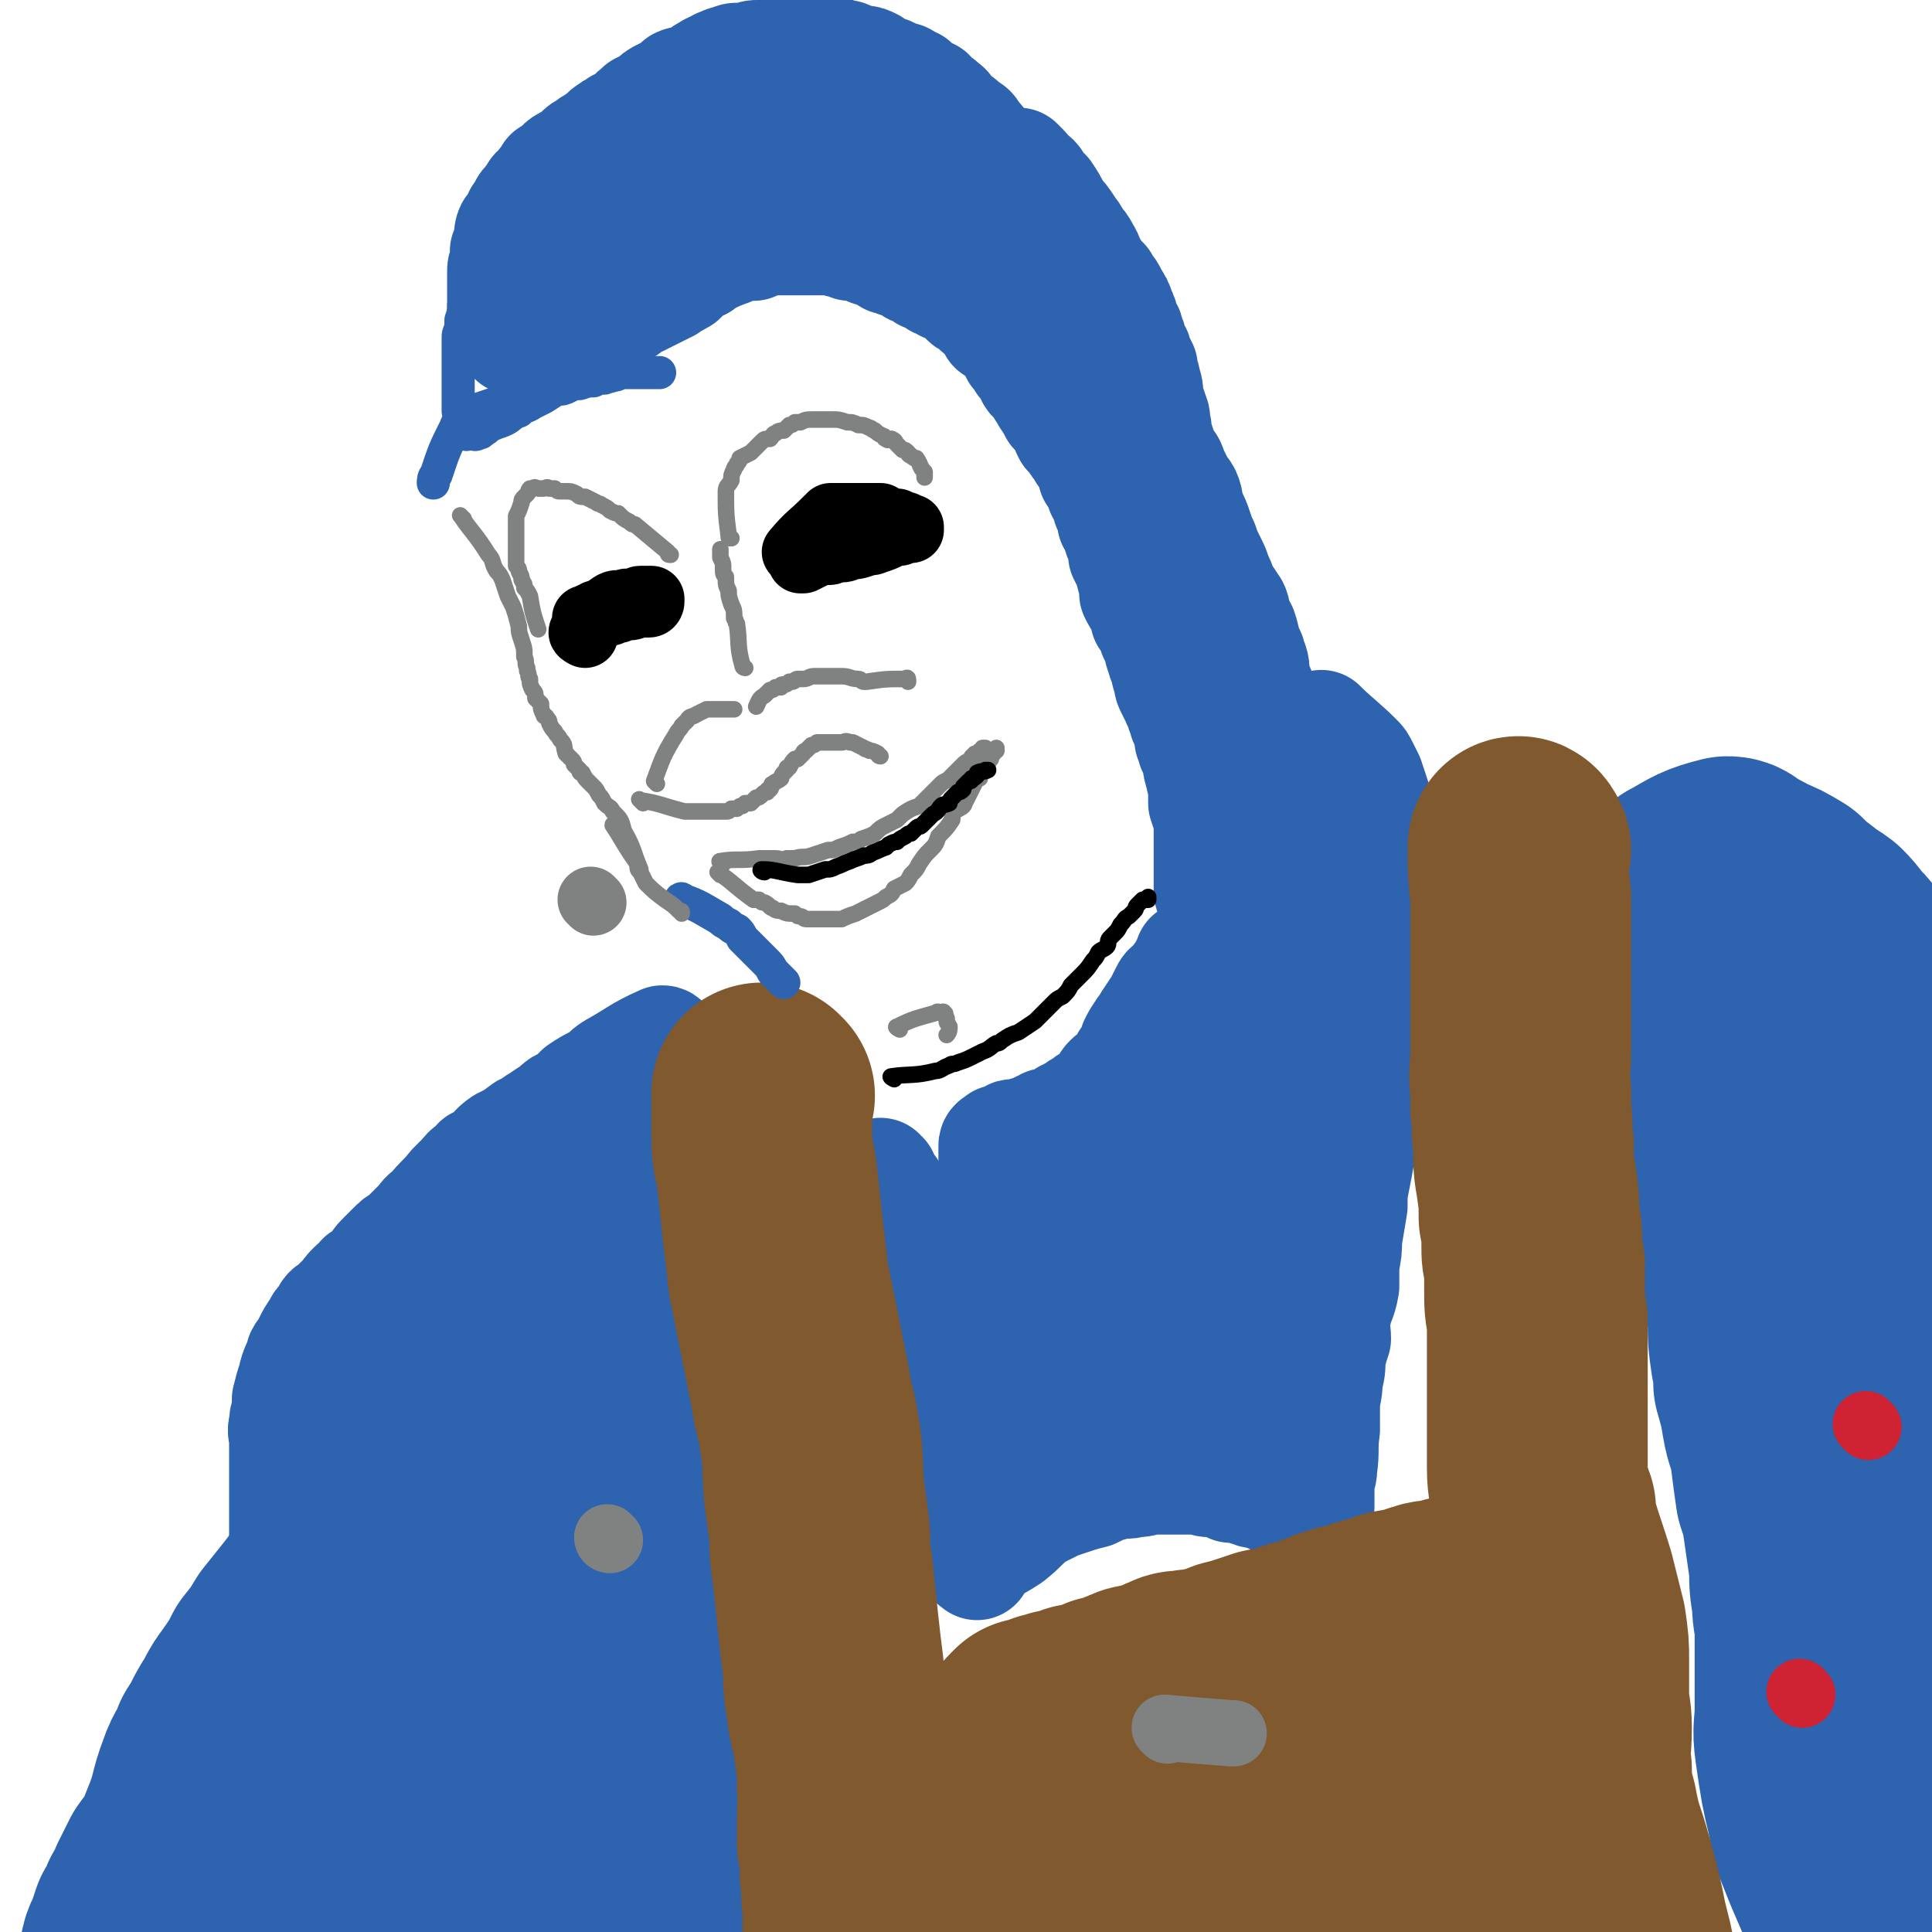 <svg viewBox='0 0 700 700' version='1.1' xmlns='http://www.w3.org/2000/svg' xmlns:xlink='http://www.w3.org/1999/xlink'><g fill='none' stroke='#000000' stroke-width='24' stroke-linecap='round' stroke-linejoin='round'><path d='M289,201c0,-1 -1,-1 -1,-1 5,-6 6,-6 11,-11 1,-1 1,-1 1,-1 1,-1 1,0 1,-1 1,0 1,0 2,0 0,0 0,0 1,0 1,0 1,0 3,0 0,0 0,0 1,0 1,0 1,0 2,0 0,0 0,0 1,0 1,0 1,0 3,0 1,0 1,0 1,0 1,0 1,0 2,0 1,0 1,0 2,0 0,1 1,1 1,1 1,0 1,1 2,1 1,0 1,0 2,0 0,0 0,0 1,0 1,1 1,1 2,1 0,0 0,0 0,0 1,0 1,0 1,1 1,0 1,0 2,0 0,0 0,0 0,0 0,0 0,0 0,1 0,0 0,0 0,0 -1,0 -1,0 -1,0 -2,0 -2,0 -3,1 -2,0 -2,0 -4,1 -2,1 -2,1 -5,2 -2,1 -2,0 -4,1 -3,1 -3,1 -6,1 -1,1 -1,1 -2,1 -1,0 -1,0 -2,0 -2,1 -2,1 -4,1 -2,0 -2,0 -4,1 -2,1 -2,1 -4,2 0,0 0,0 -1,0 '/><path d='M212,230c0,0 -2,-1 -1,-1 5,-5 5,-6 11,-10 2,-1 2,0 4,0 1,-1 1,-1 1,-1 1,0 1,0 2,0 1,0 1,0 2,0 0,0 0,-1 1,-1 0,0 0,0 1,0 0,0 0,0 0,0 1,0 1,0 2,0 0,0 0,0 1,0 0,0 0,0 0,0 0,1 0,1 0,1 0,0 0,1 -1,1 -1,0 -1,0 -2,0 -1,0 -1,0 -3,0 -1,1 -1,1 -2,1 -2,0 -2,0 -4,1 -1,0 -1,0 -3,1 -2,0 -2,0 -3,0 -2,0 -2,0 -3,1 -1,0 -1,0 -1,1 -1,0 -1,0 -2,0 '/></g>
<g fill='none' stroke='#2D63AF' stroke-width='40' stroke-linecap='round' stroke-linejoin='round'><path d='M443,338c0,0 -1,-1 -1,-1 -2,-7 -2,-7 -4,-14 0,-2 0,-2 0,-4 0,-1 0,-1 0,-2 0,-2 0,-2 0,-4 0,-2 0,-2 0,-4 0,-3 0,-3 0,-5 0,-4 0,-4 0,-7 -1,-3 -1,-3 -2,-6 0,-2 0,-2 0,-5 0,-3 -1,-3 -1,-5 -1,-3 -1,-3 -1,-5 -1,-3 -1,-3 -2,-5 0,-2 0,-2 -1,-3 0,-2 0,-2 0,-3 -1,-2 -1,-2 -2,-4 0,-2 0,-2 -1,-3 0,-2 0,-1 -1,-3 -1,-1 0,-1 -1,-2 -1,-2 -1,-2 -2,-4 -1,-2 0,-2 -1,-4 -1,-2 0,-2 -1,-4 -1,-2 -1,-2 -1,-3 -1,-2 -1,-2 -1,-4 -1,-2 -1,-2 -2,-4 0,-1 0,-1 -1,-3 -1,-2 -1,-2 -2,-3 0,-2 -1,-2 -1,-4 -2,-3 -2,-3 -3,-5 0,-2 0,-2 0,-3 -1,-3 -1,-3 -2,-7 -1,-2 -1,-2 -2,-4 0,-2 0,-2 -1,-5 -1,-2 -1,-2 -1,-4 -1,-2 -1,-2 -2,-3 0,-2 0,-2 -1,-4 0,-1 -1,-1 -1,-3 0,0 0,0 0,-1 -1,-1 -1,-1 -1,-2 0,-1 0,-1 -1,-1 0,-2 0,-2 -1,-3 0,0 0,0 0,0 0,-1 0,-1 -1,-2 0,-1 0,-1 -1,-1 0,-1 0,-1 0,-2 0,-1 -1,-1 -1,-2 -1,-1 -1,-1 -2,-3 -1,-1 -1,-1 -1,-2 -2,-2 -2,-2 -3,-4 -1,-1 -1,-1 -2,-2 -1,-2 -1,-2 -1,-3 -1,-2 -1,-2 -2,-3 -1,-1 -1,-1 -2,-2 -1,-2 -1,-2 -3,-5 0,-1 0,-1 -1,-2 -1,-1 -1,-1 -1,-2 -2,-2 -2,-2 -3,-3 -1,-1 0,-2 -1,-3 -1,-1 -1,-1 -2,-2 -1,-1 -1,-1 -1,-3 -1,-1 -1,0 -2,-1 -1,-2 -1,-2 -1,-3 -1,-1 -1,-1 -2,-2 0,0 0,0 -1,-1 -1,-1 -1,-2 -2,-3 -1,-1 -1,0 -2,0 0,-1 0,-1 0,-2 -1,-1 -1,-1 -2,-1 0,-1 0,-1 -1,-2 -1,0 -1,-1 -1,-1 -1,-1 -1,0 -2,-1 -1,-1 0,-1 -1,-2 -1,-1 -2,0 -3,-1 -1,-2 -1,-2 -3,-3 -2,-2 -2,-1 -4,-2 -1,0 -1,-1 -2,-1 -1,-1 -1,0 -2,-1 -1,-1 -1,-1 -2,-2 -1,0 -1,0 -2,0 -1,-1 -1,-1 -3,-2 -1,0 -1,0 -2,-1 -1,-1 -1,-1 -2,-1 -1,-1 -2,-1 -3,-1 -2,-1 -2,-1 -3,-1 -1,-1 -1,-1 -2,-2 -2,0 -2,0 -4,-1 -1,0 -1,0 -2,-1 -1,0 -1,-1 -2,-1 -2,0 -2,0 -4,0 -2,-1 -2,-1 -3,-1 -1,0 -1,-1 -2,-1 -2,0 -2,0 -4,0 -2,0 -2,0 -4,0 -2,0 -2,0 -3,0 -2,0 -2,0 -3,0 -2,0 -2,0 -3,0 -3,0 -3,0 -5,0 -2,0 -2,0 -5,0 -1,1 -1,1 -3,2 -2,0 -2,-1 -3,0 -2,0 -2,0 -3,0 -1,1 -1,1 -1,1 -1,0 -1,0 -2,1 -1,0 -1,0 -2,0 -1,1 0,1 -1,1 -1,0 -1,0 -2,1 0,0 0,0 -1,0 -1,1 -1,1 -2,1 0,0 0,0 -1,1 0,0 0,0 -1,1 0,0 -1,0 -1,0 -1,0 -1,1 -2,1 0,1 -1,1 -1,1 -1,1 -1,1 -2,2 0,0 0,0 -1,1 -2,1 -1,1 -3,1 -1,1 -1,1 -2,2 -1,0 -1,0 -2,1 -1,0 -1,0 -2,1 -1,0 -1,0 -2,1 -1,0 -1,0 -2,1 -1,0 -1,0 -2,1 0,0 0,0 -1,0 -1,1 -1,1 -2,1 -1,1 -1,1 -2,2 -2,0 -2,0 -4,1 0,0 0,0 -1,0 -1,1 -1,1 -2,1 -2,1 -2,1 -4,2 0,0 -1,0 -1,0 -1,0 -1,0 -2,1 -1,0 -1,-1 -2,0 0,0 0,0 -1,0 0,1 -1,1 -1,1 -1,0 -1,0 -2,1 -1,0 -1,0 -2,1 0,0 0,-1 -1,-1 -1,0 -1,1 -2,1 0,0 0,0 -1,1 0,0 0,0 -1,0 -1,1 -1,0 -2,0 -1,0 0,1 -1,1 -1,0 -1,0 -1,1 -1,0 -1,0 -1,0 0,0 0,1 -1,1 0,0 0,-1 -1,-1 0,0 0,0 -1,0 0,0 0,0 -1,0 0,0 0,0 -1,0 0,0 0,0 -1,0 0,0 0,0 -1,0 -1,0 -1,0 -2,0 0,0 0,0 0,-1 -1,0 -1,0 -2,-1 0,0 0,0 0,0 0,-1 0,-1 -1,-2 0,0 1,0 0,-1 0,0 0,0 0,-1 0,-1 0,-1 0,-1 -1,-1 -1,-1 -1,-2 0,-1 0,-1 0,-2 0,-1 0,-1 0,-2 0,-2 0,-2 0,-4 0,-1 0,-1 0,-2 0,-2 0,-2 0,-5 0,-2 0,-2 1,-4 0,-2 0,-2 0,-4 1,-1 1,-1 1,-3 1,-2 0,-3 1,-5 1,-1 1,-1 2,-2 1,-1 1,-1 1,-3 1,-1 1,-1 2,-3 0,-1 1,-1 2,-2 0,-1 0,-1 1,-2 1,-2 1,-2 3,-3 0,-1 0,-1 1,-2 1,-1 1,-1 2,-3 2,-1 2,-1 4,-3 1,-1 1,-1 3,-2 2,-1 2,-1 4,-3 1,-1 1,-1 3,-2 1,-1 1,-1 3,-2 1,-1 1,-1 2,-1 1,-1 1,-2 3,-3 1,-1 2,-1 3,-2 2,0 1,0 3,-1 1,-1 1,-1 2,-2 1,-2 2,-1 3,-3 2,-1 2,-1 4,-2 2,-2 2,-2 4,-3 2,-1 2,-1 4,-2 1,-1 1,-1 2,-2 2,-1 2,0 4,-1 2,-1 2,-1 4,-2 1,-1 1,-1 3,-2 1,-1 1,0 2,-1 1,0 1,-1 2,-1 2,-1 2,-1 3,-1 2,-1 2,-1 4,-1 2,0 2,0 4,0 1,-1 1,-1 3,-1 1,0 1,0 3,0 2,0 2,-1 4,-1 2,0 2,0 5,0 1,0 1,0 1,0 2,0 2,0 3,0 2,0 2,0 4,0 1,0 1,0 3,0 2,0 2,0 4,0 2,0 2,1 4,1 1,0 1,0 2,1 1,0 1,0 2,1 1,0 1,0 2,0 2,0 2,0 4,1 1,1 1,1 2,2 2,1 2,1 4,1 2,1 2,1 5,2 1,0 1,1 2,1 1,1 1,1 2,1 1,1 1,1 2,2 1,0 1,1 1,1 1,1 2,1 3,1 1,1 1,2 2,3 1,0 2,0 2,1 2,1 2,1 3,3 1,1 1,1 2,2 2,1 2,1 4,3 2,1 2,1 3,3 2,2 2,2 3,4 2,2 2,1 4,3 1,2 1,3 3,5 2,2 2,2 3,4 2,2 2,2 4,5 2,3 1,3 3,6 2,2 3,2 4,4 1,1 1,1 2,3 1,2 1,2 2,4 1,2 1,2 3,5 1,1 1,1 2,2 1,2 1,3 2,5 1,1 1,1 2,3 1,2 1,1 2,3 1,2 1,2 2,5 1,2 1,2 2,5 1,3 1,3 2,5 0,2 0,2 1,4 1,2 1,2 1,4 1,2 1,3 2,5 0,1 0,1 1,3 1,2 1,2 1,4 1,2 1,2 2,4 0,1 0,1 1,2 0,1 0,1 1,3 0,1 0,1 1,2 0,2 0,2 1,3 0,2 1,2 1,4 1,2 1,2 2,5 2,3 2,3 3,6 0,1 1,1 1,2 1,2 0,2 1,4 1,2 1,2 2,3 1,2 0,2 1,4 1,2 2,2 2,4 1,1 0,1 1,2 0,2 1,1 2,3 0,1 0,2 1,3 1,2 1,2 2,3 1,1 0,1 1,3 1,1 2,1 3,2 0,1 0,1 0,2 1,2 1,2 2,4 1,2 1,2 2,4 0,1 0,1 0,3 1,2 1,2 2,5 1,1 1,1 1,3 1,2 1,2 2,4 0,2 0,2 1,4 0,1 1,1 1,2 1,2 0,2 1,4 0,1 0,1 0,2 1,2 2,2 2,3 1,2 0,2 1,3 0,2 0,2 0,3 1,3 1,3 1,5 1,2 1,2 1,4 1,2 1,2 2,4 0,2 0,2 0,4 0,2 0,2 0,3 0,3 0,3 1,6 0,2 0,2 1,4 0,3 -1,3 -1,5 0,2 0,2 0,4 0,3 0,3 0,5 0,2 0,2 0,3 0,2 0,2 0,4 0,3 0,3 0,5 -1,2 -1,2 -1,5 -1,2 -1,2 -1,4 -1,2 -1,2 -2,5 0,3 0,3 -1,6 0,2 -1,2 -1,5 -1,3 -1,3 -1,6 0,2 0,3 -1,5 0,2 -1,2 -1,5 0,2 0,2 0,4 -1,3 -1,3 -2,6 -1,3 -1,3 -1,6 -1,3 -1,3 -2,6 -1,2 -1,2 -1,5 -1,4 -1,4 -2,7 -1,3 -1,3 -1,6 -1,4 -1,4 -1,8 -1,2 0,2 -1,3 0,2 0,2 -1,4 -1,3 0,3 -1,6 -1,2 -1,2 -1,5 0,1 0,2 -1,3 0,4 0,4 -1,7 0,1 0,1 -1,3 -1,4 -1,4 -1,8 -1,3 -1,3 -2,6 0,3 0,3 0,6 0,2 -1,2 -1,4 -1,2 -1,2 -1,4 -1,2 0,2 -1,4 0,1 0,1 -1,3 0,3 0,3 0,5 0,2 -1,1 -1,3 0,2 0,2 0,5 -1,1 -1,1 -1,3 0,1 0,1 0,3 0,2 0,2 0,4 0,2 0,2 0,4 0,3 0,3 0,5 0,2 0,2 0,3 0,2 0,2 0,3 0,2 0,2 0,3 0,2 0,2 0,3 0,2 -1,2 -1,3 0,1 0,1 0,1 0,1 0,1 0,2 0,1 0,1 0,1 0,1 0,1 0,2 0,1 0,1 0,1 0,1 0,1 0,1 0,1 0,1 0,1 0,1 0,1 0,1 0,0 0,0 0,1 0,0 0,0 0,0 0,0 0,0 0,0 -1,-4 -1,-4 -1,-9 0,-4 -1,-4 -1,-8 -1,-6 -1,-6 -1,-13 0,-6 0,-6 0,-12 0,-3 0,-3 0,-7 0,-5 0,-5 0,-11 0,-2 0,-2 -1,-4 0,-4 0,-4 0,-7 0,-3 0,-3 0,-5 0,-4 0,-4 0,-7 0,-3 1,-3 1,-6 0,-2 1,-2 1,-5 0,-3 0,-3 0,-5 0,-3 0,-3 0,-6 0,-2 1,-2 1,-4 0,-2 0,-2 0,-4 0,-3 1,-3 1,-6 0,-1 0,-1 0,-3 0,-2 0,-2 0,-4 1,-1 1,-1 1,-3 1,-1 0,-2 0,-4 0,-1 1,-1 1,-2 0,-1 0,-1 0,-2 1,-2 1,-2 2,-3 1,-2 1,-1 2,-3 0,-1 0,-2 0,-3 1,-1 1,-1 1,-2 1,-1 1,-1 1,-2 1,-1 1,-1 1,-2 0,-1 0,-1 0,-1 1,-2 1,-1 2,-3 0,-1 0,-1 0,-2 1,-2 1,-2 2,-3 0,-1 0,-1 0,-1 0,-1 0,-1 0,-2 1,-1 1,-1 1,-2 0,0 0,0 0,-1 0,0 0,0 0,-1 0,0 0,0 0,-1 0,0 0,0 0,0 0,0 0,0 0,-1 0,0 0,-1 0,0 0,1 0,1 -1,2 -1,2 -1,2 -2,4 -2,2 -2,2 -3,4 -2,1 -2,1 -3,3 -1,2 -1,2 -2,4 -2,3 -2,3 -4,6 -1,2 -1,2 -2,3 -2,3 -2,3 -3,5 0,2 0,2 -1,3 -1,2 -1,2 -2,3 0,1 -1,1 -1,2 -1,1 -1,2 -2,3 -1,1 -2,1 -3,2 -1,1 -1,1 -2,3 -1,1 -1,1 -3,3 0,0 0,0 -1,1 -2,1 -2,1 -3,2 -2,1 -2,1 -3,2 -2,1 -2,1 -4,2 -1,1 -1,1 -3,2 -2,1 -2,1 -4,1 -1,1 -1,1 -2,1 -2,1 -2,1 -3,2 -1,0 -1,0 -2,0 -1,1 -1,1 -1,1 -1,0 -1,0 -1,0 -1,0 -1,0 -2,0 0,1 -1,0 -1,0 -1,0 -1,1 -1,1 -1,0 -1,0 -1,1 -1,0 -1,-1 -1,0 -1,0 0,0 -1,1 0,0 0,-1 -1,-1 0,0 0,0 0,0 -1,1 0,1 -1,1 0,0 0,0 0,0 -1,0 -1,1 -1,1 0,1 0,1 0,1 0,1 0,1 0,2 0,6 0,6 0,12 0,3 0,3 0,6 0,3 0,3 0,6 0,3 0,3 1,6 0,2 1,2 1,4 0,2 1,2 1,4 0,2 0,2 1,4 0,1 0,1 1,3 1,3 1,3 3,6 0,2 0,2 1,4 0,2 1,2 2,4 1,3 1,3 2,7 1,2 1,2 1,4 1,2 1,2 1,5 1,2 2,2 2,4 1,2 1,2 2,5 1,2 1,2 2,4 0,2 0,2 1,3 0,1 0,1 0,3 1,1 0,1 1,3 0,1 0,1 1,2 0,1 0,1 1,2 0,1 0,1 0,1 1,1 1,1 1,2 0,0 0,0 0,0 1,1 0,1 1,1 0,1 0,1 0,1 1,1 1,1 1,1 0,1 0,2 0,1 0,0 0,-1 0,-2 0,-6 0,-6 0,-12 0,-5 -1,-5 -1,-10 0,-3 0,-3 0,-6 0,-4 -1,-4 -1,-8 0,-6 1,-6 1,-11 0,-5 0,-5 0,-9 0,-4 -1,-4 0,-9 0,-2 0,-2 0,-5 1,-2 1,-2 1,-4 1,-2 1,-2 1,-4 1,-2 1,-2 1,-4 1,-2 0,-2 1,-3 0,-2 0,-2 1,-4 0,-1 0,-1 0,-2 0,-1 0,-1 1,-1 0,-1 0,-1 0,-2 0,0 -1,0 0,-1 0,0 0,0 1,-1 0,0 -1,0 -1,0 0,0 0,0 0,-1 0,0 0,0 0,-1 0,0 0,0 0,0 0,0 0,0 0,0 -1,0 -1,-1 -2,0 -2,3 -1,3 -3,7 -2,6 -2,6 -5,13 -1,2 -1,2 -1,4 -1,4 -1,4 -2,7 0,4 0,4 0,7 -1,3 -1,3 -2,6 0,3 1,3 1,7 0,2 0,2 0,5 -1,4 -1,4 -1,7 0,2 0,3 0,5 0,3 0,3 0,6 0,2 0,2 0,4 0,2 0,2 0,4 0,1 1,1 1,3 0,1 0,2 0,3 1,1 1,1 1,2 1,1 0,1 1,2 0,1 0,1 0,1 1,1 0,1 0,2 0,1 1,1 1,2 0,0 1,0 1,1 0,0 -1,1 0,1 0,1 0,1 1,1 0,1 -1,1 -1,1 0,1 1,1 1,1 0,1 0,1 0,2 0,0 0,0 1,1 0,0 -1,0 0,1 0,0 0,0 0,1 0,0 0,0 0,0 0,0 0,0 0,1 0,0 0,0 0,0 0,1 0,1 0,1 '/><path d='M354,564c0,0 -1,-1 -1,-1 -3,-7 -2,-8 -4,-15 -2,-5 -1,-5 -3,-9 -1,-4 -1,-3 -2,-7 -1,-2 -1,-2 -2,-5 0,-3 0,-3 -1,-6 -1,-4 -1,-4 -2,-8 0,-4 0,-4 -1,-8 0,-3 -1,-3 -1,-6 0,-3 0,-3 0,-6 -1,-4 -1,-3 -2,-6 0,-2 -1,-2 -1,-4 0,-2 0,-2 0,-3 -1,-3 -1,-3 -2,-6 0,-2 0,-2 0,-4 0,-1 0,-1 0,-3 0,-3 -1,-3 -1,-5 0,-2 0,-2 -1,-4 0,-2 0,-2 0,-4 -1,-2 0,-2 -1,-3 0,-2 -1,-2 -1,-3 -1,-1 0,-2 0,-3 -1,-1 -1,-1 -1,-3 -1,-1 -1,-1 -1,-2 -1,-1 -1,-1 -1,-2 0,-1 0,-1 0,-1 -1,-1 -1,-1 -1,-2 0,-1 0,-1 0,-1 -1,-1 0,-1 -1,-2 0,0 0,0 0,-1 -1,-1 -1,-1 -2,-1 0,-1 0,-1 0,-1 -1,-1 -1,-1 -1,-2 0,0 0,0 0,-1 -1,0 -1,0 -1,-1 '/><path d='M354,567c0,-1 -2,-1 -1,-1 5,-5 7,-5 13,-9 5,-4 4,-4 9,-8 4,-2 4,-2 8,-4 3,-1 3,-1 6,-2 3,-1 3,-1 7,-2 4,-2 4,-2 8,-3 4,-1 4,0 7,-1 4,0 4,-1 7,-1 4,0 4,0 7,0 2,0 2,0 5,0 2,0 2,0 4,0 2,0 2,1 5,1 1,0 1,0 2,0 3,1 3,1 5,2 2,0 2,0 3,0 2,1 2,1 4,1 1,1 1,1 3,1 2,1 2,1 4,1 1,1 1,1 3,2 2,1 2,1 3,1 1,1 1,1 1,1 1,0 1,0 2,1 1,0 1,0 1,0 1,0 1,0 2,0 0,1 0,1 1,1 1,0 1,0 1,0 0,0 0,1 1,1 0,0 0,-1 1,0 0,0 0,0 1,0 0,0 0,0 0,0 0,0 0,0 0,0 0,0 0,0 0,0 1,-2 1,-2 1,-3 0,-4 0,-4 0,-8 0,-3 1,-3 1,-6 1,-7 0,-7 1,-14 0,-4 0,-4 0,-8 0,-5 1,-5 1,-10 1,-4 1,-4 1,-8 1,-4 1,-4 2,-7 0,-4 -1,-4 0,-8 1,-6 2,-5 3,-11 0,-4 0,-4 0,-8 1,-5 1,-5 1,-9 1,-6 1,-6 2,-12 0,-5 0,-5 1,-10 1,-5 1,-5 2,-11 1,-4 1,-4 1,-8 0,-4 0,-4 1,-8 0,-4 0,-4 0,-7 1,-3 1,-3 1,-6 0,-2 0,-2 0,-5 0,-4 1,-4 1,-8 1,-4 1,-4 1,-8 0,-3 0,-3 0,-7 0,-2 0,-2 0,-5 1,-3 0,-3 1,-5 0,-3 0,-3 0,-5 1,-2 1,-2 1,-4 0,-3 0,-3 0,-5 0,-2 0,-2 0,-3 0,-2 0,-2 0,-4 0,-1 0,-1 0,-2 0,-2 0,-2 0,-4 0,-3 0,-3 0,-5 0,-2 0,-2 0,-4 0,-2 0,-2 0,-4 0,-1 0,-1 0,-3 0,-2 0,-2 0,-3 0,-2 0,-2 0,-3 0,-1 0,-1 0,-1 0,-1 0,-1 0,-2 0,-1 0,-1 -1,-1 0,-1 0,-1 0,-1 0,-1 0,-1 0,-2 0,-1 0,-1 0,-2 0,0 -1,0 -1,0 0,-1 0,-1 0,-1 0,-1 0,-1 0,-1 0,-1 -1,-1 -1,-1 0,-1 0,-1 0,-1 0,0 0,-1 -1,-1 0,3 0,4 -1,7 0,7 0,7 -1,13 -1,7 -1,7 -2,14 -2,10 -2,10 -4,20 -1,5 -1,5 -2,10 -1,4 -1,4 -2,8 -2,7 -2,7 -4,14 -2,7 -1,7 -2,13 -2,7 -2,7 -3,13 -2,6 -2,6 -4,13 -2,5 -2,5 -3,11 -1,6 -1,6 -2,11 -1,4 -1,4 -1,8 -1,5 -1,5 -1,10 0,4 0,4 0,8 0,5 -1,5 -1,10 0,4 0,4 0,8 0,4 1,4 0,8 0,2 -1,2 -1,4 0,2 0,2 0,5 0,1 0,1 0,3 0,1 0,1 -1,2 0,1 0,1 0,1 0,1 0,1 0,2 0,0 1,0 0,1 0,1 0,1 0,1 -1,1 0,1 0,1 0,1 0,1 0,2 0,0 0,0 0,1 0,0 -1,0 -1,-1 -1,-5 -1,-6 -2,-12 0,-7 0,-7 -1,-15 0,-9 0,-9 0,-17 0,-7 0,-7 0,-14 0,-6 -1,-6 0,-12 1,-8 1,-7 2,-15 1,-6 1,-6 2,-12 1,-6 1,-6 2,-12 1,-4 1,-4 2,-8 1,-4 0,-4 2,-9 1,-4 1,-4 2,-8 1,-3 1,-3 2,-6 1,-6 1,-6 2,-12 1,-3 1,-3 1,-6 1,-4 1,-4 1,-8 1,-3 1,-3 2,-7 1,-4 1,-4 1,-7 1,-3 1,-3 2,-5 0,-3 0,-3 1,-6 0,-3 0,-3 1,-6 0,-3 0,-3 0,-6 0,-1 0,-1 1,-2 0,-1 0,-1 0,-2 0,-1 0,-1 0,-2 0,0 0,0 0,-1 0,-1 0,-1 0,-2 0,0 0,0 0,-1 0,-1 0,-1 0,-2 0,-1 0,-1 0,-1 0,-1 0,-1 0,-1 0,-1 1,-1 0,-2 0,0 0,0 0,0 -1,-1 0,-1 0,-1 0,-1 -1,-1 -1,-1 0,0 -1,0 -1,0 -2,5 -2,5 -4,10 -2,6 -2,6 -4,13 -3,12 -3,12 -6,23 -1,7 -2,7 -3,14 -1,4 -1,4 -1,9 -1,4 -1,4 -1,9 -1,6 -2,6 -3,12 -1,7 0,7 -1,14 0,6 -1,6 -2,11 -1,3 -1,3 -2,6 -1,4 -1,4 -2,8 -1,4 -1,4 -1,8 -2,4 -2,4 -3,9 -1,4 -1,4 -1,9 0,4 0,4 0,7 -1,4 -1,4 -2,8 -1,4 -1,4 -1,8 -1,3 -1,3 -2,6 0,4 0,4 -1,7 -1,2 -1,2 -2,5 0,2 0,2 0,5 -1,2 -1,2 -1,4 -1,3 0,3 -1,5 0,1 0,1 -1,2 0,1 1,1 1,2 0,1 0,1 0,2 0,0 0,0 0,1 0,1 -1,1 -1,1 0,1 0,1 0,1 0,1 0,1 0,2 0,0 0,0 0,0 '/><path d='M480,264c0,0 -2,-2 -1,-1 5,5 7,6 13,12 1,1 1,1 2,3 1,2 1,2 2,4 3,9 3,9 5,17 '/><path d='M210,86c0,0 -2,-1 -1,-1 11,-7 12,-7 24,-14 6,-3 6,-3 12,-6 6,-3 6,-3 11,-5 7,-2 7,-2 13,-4 4,0 4,0 7,-1 4,0 4,-1 9,-1 3,0 3,0 7,0 4,0 4,0 8,0 5,0 5,0 9,0 4,0 4,-1 7,0 3,0 2,1 5,2 2,1 2,1 5,2 2,2 2,2 4,4 4,4 4,3 7,7 4,5 3,5 7,10 '/><path d='M471,291c0,-1 -1,-1 -1,-1 -2,-7 -2,-7 -5,-14 -1,-3 -1,-3 -2,-6 -1,-3 -1,-4 -2,-7 0,-2 -1,-2 -1,-4 -1,-2 -1,-2 -2,-4 -1,-4 -1,-4 -3,-8 -1,-4 0,-4 -1,-7 -1,-2 -1,-2 -1,-3 -1,-2 -1,-2 -2,-4 0,-2 0,-2 -1,-5 -1,-2 -1,-1 -2,-3 -1,-3 0,-3 -1,-5 -2,-3 -2,-3 -4,-6 -1,-3 -1,-3 -2,-5 -1,-3 -1,-3 -2,-5 -2,-4 -2,-4 -3,-7 -1,-2 -1,-2 -2,-5 -1,-3 -1,-3 -3,-7 -1,-2 0,-2 -1,-5 -1,-3 -2,-2 -3,-5 -1,-2 -1,-2 -2,-4 -1,-3 -1,-3 -3,-5 -1,-3 -1,-3 -2,-6 -1,-3 -1,-3 -1,-5 -1,-3 0,-3 -1,-5 -1,-3 -1,-3 -2,-6 0,-3 0,-3 -1,-6 0,-2 -1,-2 -1,-5 -1,-2 -1,-2 -2,-4 0,-2 -1,-2 -2,-4 0,-2 0,-2 -1,-4 0,-2 -1,-2 -2,-4 0,-2 0,-2 -1,-4 -1,-3 -1,-3 -3,-6 -1,-3 -2,-2 -3,-5 -2,-2 -2,-2 -4,-5 -2,-3 -1,-3 -3,-6 -1,-2 -1,-2 -3,-4 -1,-3 -2,-3 -3,-5 -2,-3 -2,-3 -4,-5 -2,-4 -2,-4 -4,-7 -1,-1 -2,-1 -3,-2 -1,-1 0,-2 -1,-3 -1,-1 -2,-1 -3,-2 -1,-1 0,-1 -1,-2 -1,-1 -1,-1 -2,-2 -1,0 -1,0 -1,0 '/><path d='M241,378c0,0 0,-1 -1,-1 -9,4 -9,5 -18,10 -3,2 -2,2 -5,4 -4,2 -4,2 -7,4 -2,2 -2,2 -4,4 -3,1 -3,1 -5,3 -3,2 -3,2 -6,4 -2,1 -2,2 -5,3 -4,3 -4,3 -8,5 -3,2 -3,3 -5,5 -2,1 -2,1 -4,2 -2,3 -3,2 -5,5 -2,2 -2,2 -4,4 -4,5 -4,4 -8,9 -3,2 -2,2 -5,5 -2,2 -2,2 -5,5 -2,1 -2,1 -4,3 -2,2 -2,2 -4,4 -2,2 -1,2 -3,4 -2,2 -2,2 -4,3 -1,2 -2,2 -3,3 -2,2 -2,2 -3,4 -2,2 -2,1 -3,3 -1,1 -2,1 -3,2 -1,1 0,1 -1,3 -2,1 -2,1 -3,3 -2,3 -2,3 -3,5 -1,3 -2,3 -3,5 -1,4 -2,4 -3,9 -1,3 -1,3 -2,7 0,2 0,2 0,4 -1,3 -1,3 -1,5 -1,3 0,3 0,6 0,4 0,4 0,8 0,3 0,3 0,7 0,4 0,4 0,9 0,4 0,4 0,8 0,3 0,3 0,6 0,3 -1,3 0,6 0,3 0,3 1,5 0,2 0,2 0,5 1,3 1,3 1,5 1,4 1,4 1,7 1,3 1,3 2,5 0,3 0,3 0,6 0,4 1,4 1,8 1,3 1,3 1,6 0,3 0,3 0,7 0,3 0,3 0,6 0,3 0,3 1,6 0,3 0,3 0,6 1,3 1,3 1,5 1,3 0,3 1,6 0,4 0,4 1,8 0,3 0,3 1,7 0,3 -1,3 0,5 0,3 0,3 1,6 0,1 -1,1 -1,3 0,2 0,2 0,4 0,2 0,2 0,5 0,2 0,2 0,3 0,6 0,6 0,12 1,13 1,13 2,26 '/></g>
<g fill='none' stroke='#2D63AF' stroke-width='80' stroke-linecap='round' stroke-linejoin='round'><path d='M233,406c-1,0 -1,-2 -1,-1 -1,7 -1,8 -1,16 0,9 1,9 0,17 0,7 0,7 -1,13 0,5 0,5 -1,10 0,5 0,5 0,10 0,7 0,7 0,14 0,5 0,5 0,11 -1,6 -1,6 -1,12 -1,7 0,7 0,14 0,5 0,5 0,10 0,8 0,8 0,15 0,5 0,5 1,10 1,6 1,6 1,11 1,4 1,4 1,8 1,7 2,7 3,15 0,7 0,7 0,15 0,5 1,5 1,10 0,6 0,6 0,11 0,4 0,4 0,9 0,5 0,5 0,10 0,5 0,5 0,9 0,3 0,3 0,7 0,4 -1,4 0,8 0,3 0,3 0,5 1,3 1,3 1,7 0,3 0,3 0,6 0,1 0,1 0,3 0,2 0,2 0,4 0,2 0,2 0,5 0,4 0,4 1,8 0,4 0,4 1,9 1,5 1,5 2,10 '/><path d='M202,452c0,0 -1,-2 -1,-1 -3,6 -3,7 -5,14 -2,7 -3,7 -5,14 -3,13 -4,13 -7,27 -4,15 -3,15 -7,30 -2,13 -2,13 -4,26 -2,14 -3,14 -4,29 -1,10 0,10 0,20 1,8 1,8 2,15 2,12 2,12 4,23 1,7 2,7 2,15 1,12 1,12 0,23 0,10 1,10 -1,20 0,4 -1,3 -3,7 -1,3 0,3 -1,5 0,3 0,3 0,7 0,3 0,3 0,7 '/><path d='M173,483c0,0 0,-1 -1,-1 -8,7 -9,7 -17,16 -2,2 -2,3 -3,6 -5,10 -6,9 -10,20 -4,11 -3,11 -6,23 -1,6 -1,6 -3,13 -1,8 -2,8 -3,17 -2,10 -2,10 -3,21 -2,9 -2,9 -3,17 0,8 0,8 0,16 0,9 0,9 0,17 0,8 0,8 1,16 0,6 0,6 0,12 0,6 0,6 0,11 0,6 0,6 0,11 0,5 0,5 0,10 0,4 0,4 0,8 0,4 0,4 0,7 '/><path d='M139,554c0,0 0,-2 -1,-1 -6,6 -6,7 -11,14 -2,2 -2,2 -4,4 -2,3 -2,2 -4,5 -3,3 -3,3 -6,7 -4,5 -4,5 -8,10 -3,5 -3,5 -7,10 -2,4 -2,4 -4,7 -4,6 -4,5 -7,11 -4,6 -3,6 -7,12 -2,6 -3,5 -5,11 -3,8 -2,8 -5,16 -2,5 -2,5 -4,10 -2,4 -3,4 -5,7 -2,4 -2,4 -4,8 -1,3 -1,3 -3,6 -1,3 -1,3 -3,6 -1,3 -1,3 -2,6 -2,4 -2,4 -2,9 -1,7 0,7 0,14 '/><path d='M609,329c0,-1 -1,-2 -1,-1 2,7 3,8 6,17 1,4 2,4 3,9 2,9 2,9 4,19 1,6 0,6 0,13 1,7 1,7 2,13 1,5 1,4 2,9 1,7 1,7 2,14 2,7 2,7 3,14 1,4 1,4 1,8 1,5 1,5 2,9 1,6 1,6 2,11 1,7 1,7 2,14 0,7 0,7 1,14 1,5 1,5 1,9 2,7 2,7 3,13 1,6 2,6 3,12 1,8 1,8 2,15 2,6 2,6 3,13 1,7 1,7 2,14 0,6 0,6 1,12 0,6 1,6 1,12 0,7 0,7 0,14 0,7 0,7 0,13 0,7 -1,7 0,14 1,7 1,7 2,13 1,5 1,5 2,9 1,5 1,5 2,10 2,5 2,5 4,10 3,7 3,7 6,14 2,7 3,6 5,13 2,5 2,5 4,11 '/><path d='M611,322c-1,0 -2,-1 -1,-1 7,-4 8,-5 16,-7 2,0 2,1 4,2 3,2 4,2 7,4 5,2 5,2 10,5 3,3 3,3 7,6 3,3 3,2 7,5 4,4 3,4 7,8 5,6 5,6 10,12 4,5 4,4 7,9 6,8 5,8 10,16 7,7 10,6 14,14 3,5 0,7 0,13 0,11 0,11 0,21 0,15 0,15 0,29 0,12 0,12 0,25 0,6 0,6 0,13 '/><path d='M694,399c0,0 -1,-1 -1,-1 -3,6 -3,7 -4,14 -2,11 -1,12 -2,23 -1,11 -2,11 -3,22 0,10 0,10 0,21 0,12 0,12 1,23 2,10 3,10 6,20 3,14 3,14 6,29 3,13 3,13 5,26 1,8 0,9 1,17 0,10 0,10 1,21 1,13 -1,13 2,26 1,7 4,7 5,14 1,8 -1,9 -2,17 0,10 0,10 0,19 '/></g>
<g fill='none' stroke='#81592F' stroke-width='80' stroke-linecap='round' stroke-linejoin='round'><path d='M551,308c0,0 -1,-2 -1,-1 0,8 0,9 1,18 0,2 0,2 0,4 0,4 0,4 0,8 0,5 0,5 0,10 0,5 0,5 0,10 0,6 0,6 0,12 0,6 0,6 0,12 0,7 -1,7 0,14 0,3 0,3 0,7 1,7 0,7 1,13 0,7 0,7 1,13 1,7 1,7 1,13 1,5 1,5 1,10 0,4 0,4 1,7 0,5 0,5 0,9 0,6 0,6 1,11 0,6 0,6 0,13 0,5 0,5 0,10 0,5 0,5 0,10 0,5 0,5 0,10 0,5 0,5 0,11 0,6 1,6 1,13 0,5 0,6 0,11 0,6 0,6 1,11 0,5 0,5 0,10 1,6 1,6 1,11 0,5 0,5 0,10 0,4 0,4 0,8 0,4 0,4 0,8 0,3 0,3 1,6 0,5 0,5 1,9 0,6 0,6 0,11 0,5 0,5 1,9 0,5 0,5 0,10 0,5 0,5 0,9 1,4 1,4 1,7 1,5 1,5 1,10 1,5 0,5 1,10 1,6 1,6 2,11 1,5 1,5 2,9 0,4 0,4 1,7 1,6 1,7 2,13 0,0 1,-1 1,-1 '/><path d='M544,579c0,-1 0,-2 -1,-1 -8,1 -8,2 -16,4 -1,0 -1,0 -3,1 -4,1 -4,0 -7,1 -6,2 -6,2 -12,3 -3,1 -3,1 -6,2 -4,1 -4,1 -9,3 -2,0 -2,0 -5,1 -4,1 -4,2 -8,3 -5,2 -5,1 -9,3 -4,1 -4,1 -9,2 -3,1 -3,1 -6,2 -3,1 -3,1 -7,2 -5,2 -5,2 -10,3 -3,1 -3,0 -6,1 -3,0 -3,0 -5,1 -3,1 -3,2 -6,3 -2,0 -3,0 -5,1 -2,0 -2,0 -4,1 -3,1 -2,1 -5,2 -2,1 -2,1 -4,1 -2,1 -2,1 -4,2 -1,1 -1,1 -3,1 -1,0 -1,0 -3,0 -2,1 -2,1 -5,2 -1,0 -1,0 -2,0 -2,1 -2,1 -3,1 -1,0 -1,0 -2,1 -1,0 -1,0 -1,1 -1,0 -1,0 -2,0 -1,0 -1,0 -2,0 0,0 0,1 0,1 -1,0 -1,0 -1,0 -1,1 -1,1 -1,2 0,0 0,0 0,1 0,1 0,1 0,2 0,2 -1,2 -1,3 0,5 0,5 0,10 0,6 0,6 0,12 -1,4 0,4 0,8 0,4 0,4 0,8 0,3 0,3 0,7 -1,3 -1,3 -1,7 0,5 0,5 -1,9 0,5 0,5 -1,10 0,5 0,5 0,9 0,4 0,4 1,8 1,7 1,7 2,13 0,3 0,3 0,6 '/><path d='M277,397c0,0 -1,-1 -1,-1 0,7 0,8 0,16 0,7 1,7 2,15 1,9 1,9 2,19 1,8 1,8 2,17 2,10 2,10 4,20 2,10 2,10 4,20 1,8 2,8 3,15 2,11 1,11 2,23 1,7 1,7 2,15 0,6 0,6 1,13 1,9 1,9 2,19 1,9 1,9 2,17 0,6 0,6 1,12 1,9 2,8 3,17 1,7 1,7 1,14 1,5 0,5 0,10 0,5 0,5 0,10 1,6 1,6 1,11 1,6 0,6 1,12 0,7 0,7 0,13 1,6 1,6 1,11 0,5 0,5 1,10 1,4 2,4 2,9 1,6 0,6 1,13 1,5 1,5 3,9 2,5 2,5 3,10 1,2 0,2 0,3 '/><path d='M402,672c0,0 -2,-1 -1,-1 10,-1 12,0 23,-1 3,0 3,0 6,-1 5,-1 5,-1 10,-3 10,-3 10,-3 20,-5 6,-2 6,-3 12,-4 6,-2 6,-2 12,-3 5,-1 5,0 10,-1 3,0 3,0 5,0 3,0 3,0 5,0 1,0 1,0 2,0 1,0 1,0 2,0 1,0 1,0 2,0 1,1 1,1 2,1 1,0 1,0 1,1 1,0 1,0 2,1 1,1 1,1 2,1 0,1 0,1 1,1 1,2 1,2 1,5 1,2 1,2 0,5 -1,3 0,3 -2,6 -3,4 -3,4 -7,7 -6,5 -6,6 -13,10 -6,2 -6,2 -12,3 -5,1 -5,1 -10,2 -2,0 -2,0 -4,0 -2,0 -2,0 -4,0 -2,0 -2,0 -3,0 -2,0 -2,0 -3,0 -1,-1 -1,-1 -2,-1 -1,0 -1,0 -1,0 -1,0 -1,0 -2,0 0,0 0,0 0,0 0,1 0,1 0,1 2,2 2,3 4,4 5,4 5,5 11,7 4,2 4,1 9,2 1,0 1,0 2,0 '/><path d='M560,547c0,0 -1,-1 -1,-1 3,13 4,14 8,27 1,4 1,4 2,8 1,4 1,4 2,8 1,7 1,7 1,13 0,6 0,6 0,12 0,6 1,6 1,12 0,8 -1,8 0,15 0,7 0,7 2,14 2,11 3,11 6,22 3,11 3,11 5,21 1,4 1,4 2,8 1,4 0,4 1,8 '/></g>
<g fill='none' stroke='#808282' stroke-width='6' stroke-linecap='round' stroke-linejoin='round'><path d='M233,291c-1,-1 -2,-2 -1,-1 7,1 8,2 16,4 2,0 2,0 4,0 3,0 3,0 6,0 2,0 2,0 5,0 1,0 1,0 2,-1 1,0 1,0 2,0 1,-1 1,-1 2,-1 1,-1 1,-1 1,-1 1,0 1,0 2,0 1,-1 1,-1 2,-2 1,0 1,0 2,-1 1,-1 1,-1 2,-1 0,-1 0,-1 1,-1 1,-1 0,-2 1,-2 1,-1 2,-1 3,-2 0,0 0,-1 1,-2 0,0 0,0 1,-1 0,-1 0,-1 1,-1 1,-2 1,-2 2,-3 0,0 0,0 1,0 1,-1 1,-1 2,-2 0,-1 1,-1 1,-1 1,-1 1,-1 2,-2 1,0 1,0 2,-1 1,0 1,0 2,0 2,0 2,0 3,0 2,0 2,0 3,0 0,0 0,0 1,0 1,0 1,-1 3,0 0,0 0,0 1,0 2,1 2,1 4,2 1,1 1,0 2,1 1,0 1,0 3,1 0,0 0,1 1,1 '/><path d='M329,247c0,-1 0,-2 -1,-1 -7,0 -7,0 -14,1 -1,0 -1,0 -1,0 -1,0 -1,-1 -2,-1 -3,0 -3,-1 -6,-1 0,0 0,0 -1,0 -1,0 -1,0 -2,0 -1,0 -1,0 -2,0 -1,0 -1,0 -2,0 -2,0 -2,0 -3,0 -2,0 -2,1 -4,1 -1,0 -1,0 -2,0 -1,0 -1,1 -2,1 -1,0 -1,0 -1,0 -1,1 -1,1 -2,1 -1,0 -1,0 -1,1 -1,0 -1,0 -2,0 -1,1 -1,1 -2,1 -1,1 -1,1 -2,2 -2,1 -2,2 -3,4 '/><path d='M238,284c0,0 -1,-1 -1,-1 3,-8 3,-9 8,-17 1,-2 1,-1 2,-3 1,-1 1,-1 2,-2 1,-2 2,-1 3,-2 2,-1 2,-1 4,-2 2,0 2,0 4,0 2,0 2,0 4,0 1,0 1,0 2,0 '/><path d='M270,242c0,0 -1,0 -1,-1 -2,-7 -1,-8 -2,-15 -1,-1 0,-1 -1,-2 0,-3 0,-3 -1,-5 -1,-3 -1,-3 -1,-5 -1,-2 -1,-2 -1,-5 -1,-1 -1,-1 -1,-3 0,-2 0,-2 -1,-4 0,-1 0,-1 0,-1 0,-1 0,-1 0,-2 '/><path d='M243,201c-1,0 -1,0 -1,-1 -6,-5 -6,-5 -12,-10 -1,0 -1,0 -2,-1 -2,-1 -2,-1 -4,-3 -1,0 -1,0 -3,-1 -1,-1 -1,-1 -3,-2 -1,-1 -1,0 -2,-1 -2,-1 -2,-1 -4,-2 -2,0 -2,0 -3,-1 -2,-1 -2,-1 -4,-1 -1,0 -1,0 -2,0 -1,0 -1,0 -2,-1 -1,0 -1,0 -2,0 -1,-1 -1,0 -2,0 0,0 0,0 -1,0 0,0 0,0 -1,0 -1,0 -1,-1 -2,0 0,0 -1,0 -1,0 -1,1 0,1 -1,2 0,0 0,0 -1,1 -1,1 -1,1 -1,2 -1,3 -1,3 -2,5 0,2 0,2 0,4 0,2 0,2 0,3 0,1 0,1 0,2 0,2 0,2 0,4 0,2 0,2 0,3 0,1 0,1 0,2 1,1 1,1 1,2 1,2 1,2 1,3 1,2 1,1 1,3 1,1 1,1 2,3 1,6 1,6 3,12 '/><path d='M265,195c-1,0 -1,0 -1,-1 -1,-8 -1,-8 -1,-16 0,-2 1,-2 2,-4 0,-2 0,-2 1,-4 0,-1 1,-1 1,-2 1,-1 1,-1 1,-2 2,-1 2,-1 4,-2 2,-2 2,-2 4,-4 1,-1 1,-1 3,-1 1,-1 1,-2 2,-2 1,-1 2,-1 3,-1 1,-1 1,-1 2,-2 1,0 1,0 2,-1 1,0 1,0 2,0 2,-1 2,-1 5,-1 1,0 1,0 2,0 2,0 2,0 4,0 3,0 3,0 6,1 2,0 2,0 4,1 2,0 2,0 4,1 1,0 1,1 2,1 1,1 1,1 3,2 1,0 0,1 1,1 1,1 1,0 2,0 2,1 1,1 2,2 1,1 1,1 2,2 1,0 1,0 2,1 0,0 0,1 1,1 1,1 1,1 2,1 2,3 1,3 3,5 0,1 0,1 0,2 '/><path d='M262,313c0,0 -2,-1 -1,-1 6,-1 7,0 14,-1 1,0 1,0 2,0 0,0 0,0 1,0 2,0 2,0 3,0 2,0 2,1 4,0 1,0 1,0 3,0 3,-1 3,0 6,-1 3,-1 3,-1 6,-2 2,0 2,0 4,-1 3,-1 3,-1 5,-2 1,0 2,0 3,-1 3,-1 3,-1 5,-2 2,-2 2,-2 4,-3 2,-1 2,-1 4,-2 1,-1 1,-1 2,-2 3,-2 3,-2 6,-3 1,-1 1,-1 2,-2 1,-1 1,-1 2,-2 1,-1 1,-1 2,-2 1,-1 1,-1 2,-2 1,-1 2,-1 3,-2 0,0 0,0 1,-1 1,-1 1,-1 2,-2 0,0 0,0 1,-1 0,0 0,0 1,-1 1,-1 1,-1 2,-1 1,-1 0,-1 1,-1 0,-1 0,-1 1,-1 0,-1 0,-1 1,-1 0,0 0,0 1,0 0,-1 0,-1 0,-1 1,0 1,0 1,-1 0,0 0,0 1,0 '/><path d='M261,317c0,0 -1,-1 -1,-1 6,4 6,5 13,10 1,0 1,0 2,0 1,1 1,1 2,1 2,1 2,2 3,2 1,1 2,1 3,1 2,1 2,1 5,1 1,1 1,1 2,1 1,0 1,1 2,1 2,0 2,0 3,0 3,0 3,0 5,0 2,0 2,0 5,0 2,-1 2,-1 5,-2 2,-1 2,-1 4,-2 2,-1 2,-1 4,-2 2,-1 2,-1 3,-2 2,-1 2,-1 3,-3 2,-1 2,-1 4,-2 1,-1 1,-1 2,-3 2,-2 2,-2 3,-4 2,-3 2,-3 4,-5 2,-2 2,-2 3,-5 3,-3 3,-3 5,-6 0,-1 0,-2 1,-3 1,-1 2,-1 3,-2 1,-1 0,-2 1,-2 1,-2 1,-2 2,-4 1,-2 1,-2 2,-4 0,0 0,0 1,0 0,-1 0,-2 1,-3 0,-1 0,-1 1,-1 1,-1 1,-1 1,-2 0,-1 0,-1 1,-1 0,-1 0,-1 1,-2 1,-1 0,-1 1,-2 0,0 0,1 0,1 '/></g>
<g fill='none' stroke='#000000' stroke-width='6' stroke-linecap='round' stroke-linejoin='round'><path d='M277,316c-1,0 -2,-1 -1,-1 5,0 6,1 13,2 2,0 2,0 4,0 3,-1 3,-1 6,-2 2,0 2,0 4,-1 3,-1 2,-1 5,-2 2,-1 3,-1 5,-2 1,0 2,0 3,-1 3,-1 2,-1 5,-2 1,-1 1,-1 1,-1 2,-1 2,-1 3,-1 1,-1 1,-1 3,-2 1,-1 1,-1 2,-1 1,-1 1,-1 2,-2 1,-1 1,0 2,-1 2,-2 2,-2 4,-4 2,-1 2,-2 3,-3 1,-1 1,0 3,-1 0,-1 0,-1 1,-2 1,-1 1,-1 2,-2 1,0 1,0 2,-1 0,0 0,-1 0,-1 1,-1 1,-1 2,-2 1,0 1,0 1,-1 1,0 1,0 2,-1 0,-1 0,-1 0,-1 2,-1 2,0 4,-1 0,0 0,0 -1,0 '/></g>
<g fill='none' stroke='#808282' stroke-width='24' stroke-linecap='round' stroke-linejoin='round'><path d='M215,327c0,0 -1,-1 -1,-1 '/></g>
<g fill='none' stroke='#CF2233' stroke-width='24' stroke-linecap='round' stroke-linejoin='round'><path d='M653,614c0,0 -1,-1 -1,-1 '/><path d='M677,517c-1,-1 -1,-1 -1,-1 '/></g>
<g fill='none' stroke='#808282' stroke-width='24' stroke-linecap='round' stroke-linejoin='round'><path d='M221,558c-1,0 -1,-1 -1,-1 '/><path d='M423,627c0,0 -1,-1 -1,-1 11,1 12,1 24,2 0,0 0,0 1,0 '/></g>
<g fill='none' stroke='#2D63AF' stroke-width='12' stroke-linecap='round' stroke-linejoin='round'><path d='M190,84c0,0 -1,-2 -1,-1 -6,5 -6,6 -11,12 -1,0 -1,0 -1,1 -1,2 -1,2 -3,3 -1,2 -1,2 -2,3 -1,1 0,2 -1,3 -1,2 -1,1 -2,3 -1,2 -1,2 -1,3 0,2 0,2 -1,5 0,1 0,1 0,3 -1,2 -1,2 -1,4 0,2 0,2 0,4 0,2 0,2 0,4 0,2 0,2 0,3 0,2 0,2 0,4 0,1 0,1 0,2 0,1 0,1 0,2 0,0 0,0 0,1 0,1 0,1 0,2 0,1 0,1 0,1 0,1 0,1 0,2 0,0 0,1 0,1 0,1 1,1 1,1 0,1 0,1 0,1 0,1 0,1 0,1 0,1 0,1 0,1 1,1 0,1 0,1 0,1 0,1 0,1 1,0 1,0 1,1 0,0 0,0 0,0 0,1 0,1 0,1 0,0 0,0 1,0 0,1 0,0 0,0 1,0 1,0 1,0 2,0 2,1 3,0 1,0 1,0 2,-1 2,-1 1,-1 3,-2 2,-1 3,-1 5,-2 2,-1 2,-2 5,-3 2,-2 2,-1 5,-3 2,-1 2,-1 4,-2 3,-2 3,-2 5,-3 2,0 2,0 4,-1 2,-1 2,-1 4,-1 3,-1 3,-1 5,-1 2,-1 2,-1 4,-1 1,-1 1,0 3,-1 2,0 2,-1 4,-1 2,0 2,0 4,0 4,0 4,0 8,0 1,0 1,0 1,0 '/><path d='M210,136c0,0 -1,-1 -1,-1 -7,2 -7,2 -14,5 -4,1 -4,1 -7,3 -4,1 -4,1 -8,3 -3,1 -3,1 -6,2 -2,1 -3,1 -5,2 -2,2 -3,2 -4,5 -4,8 -4,8 -7,17 -1,1 -1,2 -1,3 '/><path d='M248,327c0,-1 -2,-2 -1,-1 6,2 7,3 14,7 1,1 1,1 3,2 1,1 1,1 3,2 1,1 1,1 2,3 2,2 2,2 4,4 2,2 2,2 4,4 2,2 2,2 3,4 2,2 2,2 4,4 '/></g>
<g fill='none' stroke='#808282' stroke-width='6' stroke-linecap='round' stroke-linejoin='round'><path d='M326,373c0,0 -2,-1 -1,-1 6,-3 7,-3 14,-5 1,-1 1,0 2,0 0,0 1,-1 1,0 1,0 0,1 1,2 0,2 0,1 1,3 0,1 0,2 -1,3 '/></g>
<g fill='none' stroke='#000000' stroke-width='6' stroke-linecap='round' stroke-linejoin='round'><path d='M324,391c0,0 -2,-1 -1,-1 7,-1 8,0 16,-2 2,0 2,-1 5,-2 1,-1 1,0 3,-1 3,-1 3,-1 5,-2 2,-1 2,-1 4,-2 3,-1 3,-2 5,-3 1,0 1,0 2,-1 3,-2 3,-2 6,-3 3,-2 3,-2 6,-4 1,-1 1,-1 2,-2 1,-1 1,-1 3,-3 1,-1 1,-1 2,-2 1,-1 1,-1 3,-2 2,-2 2,-2 3,-4 2,-2 2,-2 4,-4 2,-2 2,-2 4,-5 1,-1 1,-1 2,-3 1,-1 2,-1 3,-2 1,-1 0,-2 1,-3 1,-1 1,-1 2,-2 1,-1 1,-1 2,-3 2,-2 1,-2 3,-3 1,-1 1,-1 2,-2 1,-1 0,-1 1,-2 1,-1 1,-1 2,-2 1,0 1,0 2,0 0,-1 0,-1 0,-1 '/></g>
<g fill='none' stroke='#808282' stroke-width='6' stroke-linecap='round' stroke-linejoin='round'><path d='M168,188c0,0 -2,-2 -1,-1 4,6 5,6 10,14 2,2 1,3 3,6 1,1 1,1 2,3 1,3 1,3 2,6 1,2 1,2 2,4 1,3 1,3 2,7 0,2 0,2 1,5 1,3 1,3 1,6 1,2 0,2 1,4 0,0 0,0 0,1 1,2 0,2 1,3 0,2 0,2 1,4 1,1 1,1 1,3 1,1 1,1 2,2 0,2 0,2 1,4 0,1 1,0 1,1 1,1 1,1 1,2 1,2 1,2 2,3 1,2 1,1 2,3 2,2 1,2 2,5 1,1 1,1 2,2 1,1 1,1 1,2 1,1 1,1 2,2 0,1 0,1 1,1 1,2 1,2 2,3 1,1 1,1 2,2 1,1 1,1 2,3 1,1 1,1 2,3 2,2 2,1 3,3 3,3 3,3 4,7 4,7 3,7 6,14 '/><path d='M223,300c0,0 -1,-2 -1,-1 4,6 4,7 9,14 0,2 0,2 1,3 1,2 1,2 2,4 3,3 3,3 7,6 3,2 3,2 5,4 1,0 1,0 1,1 '/></g>
</svg>